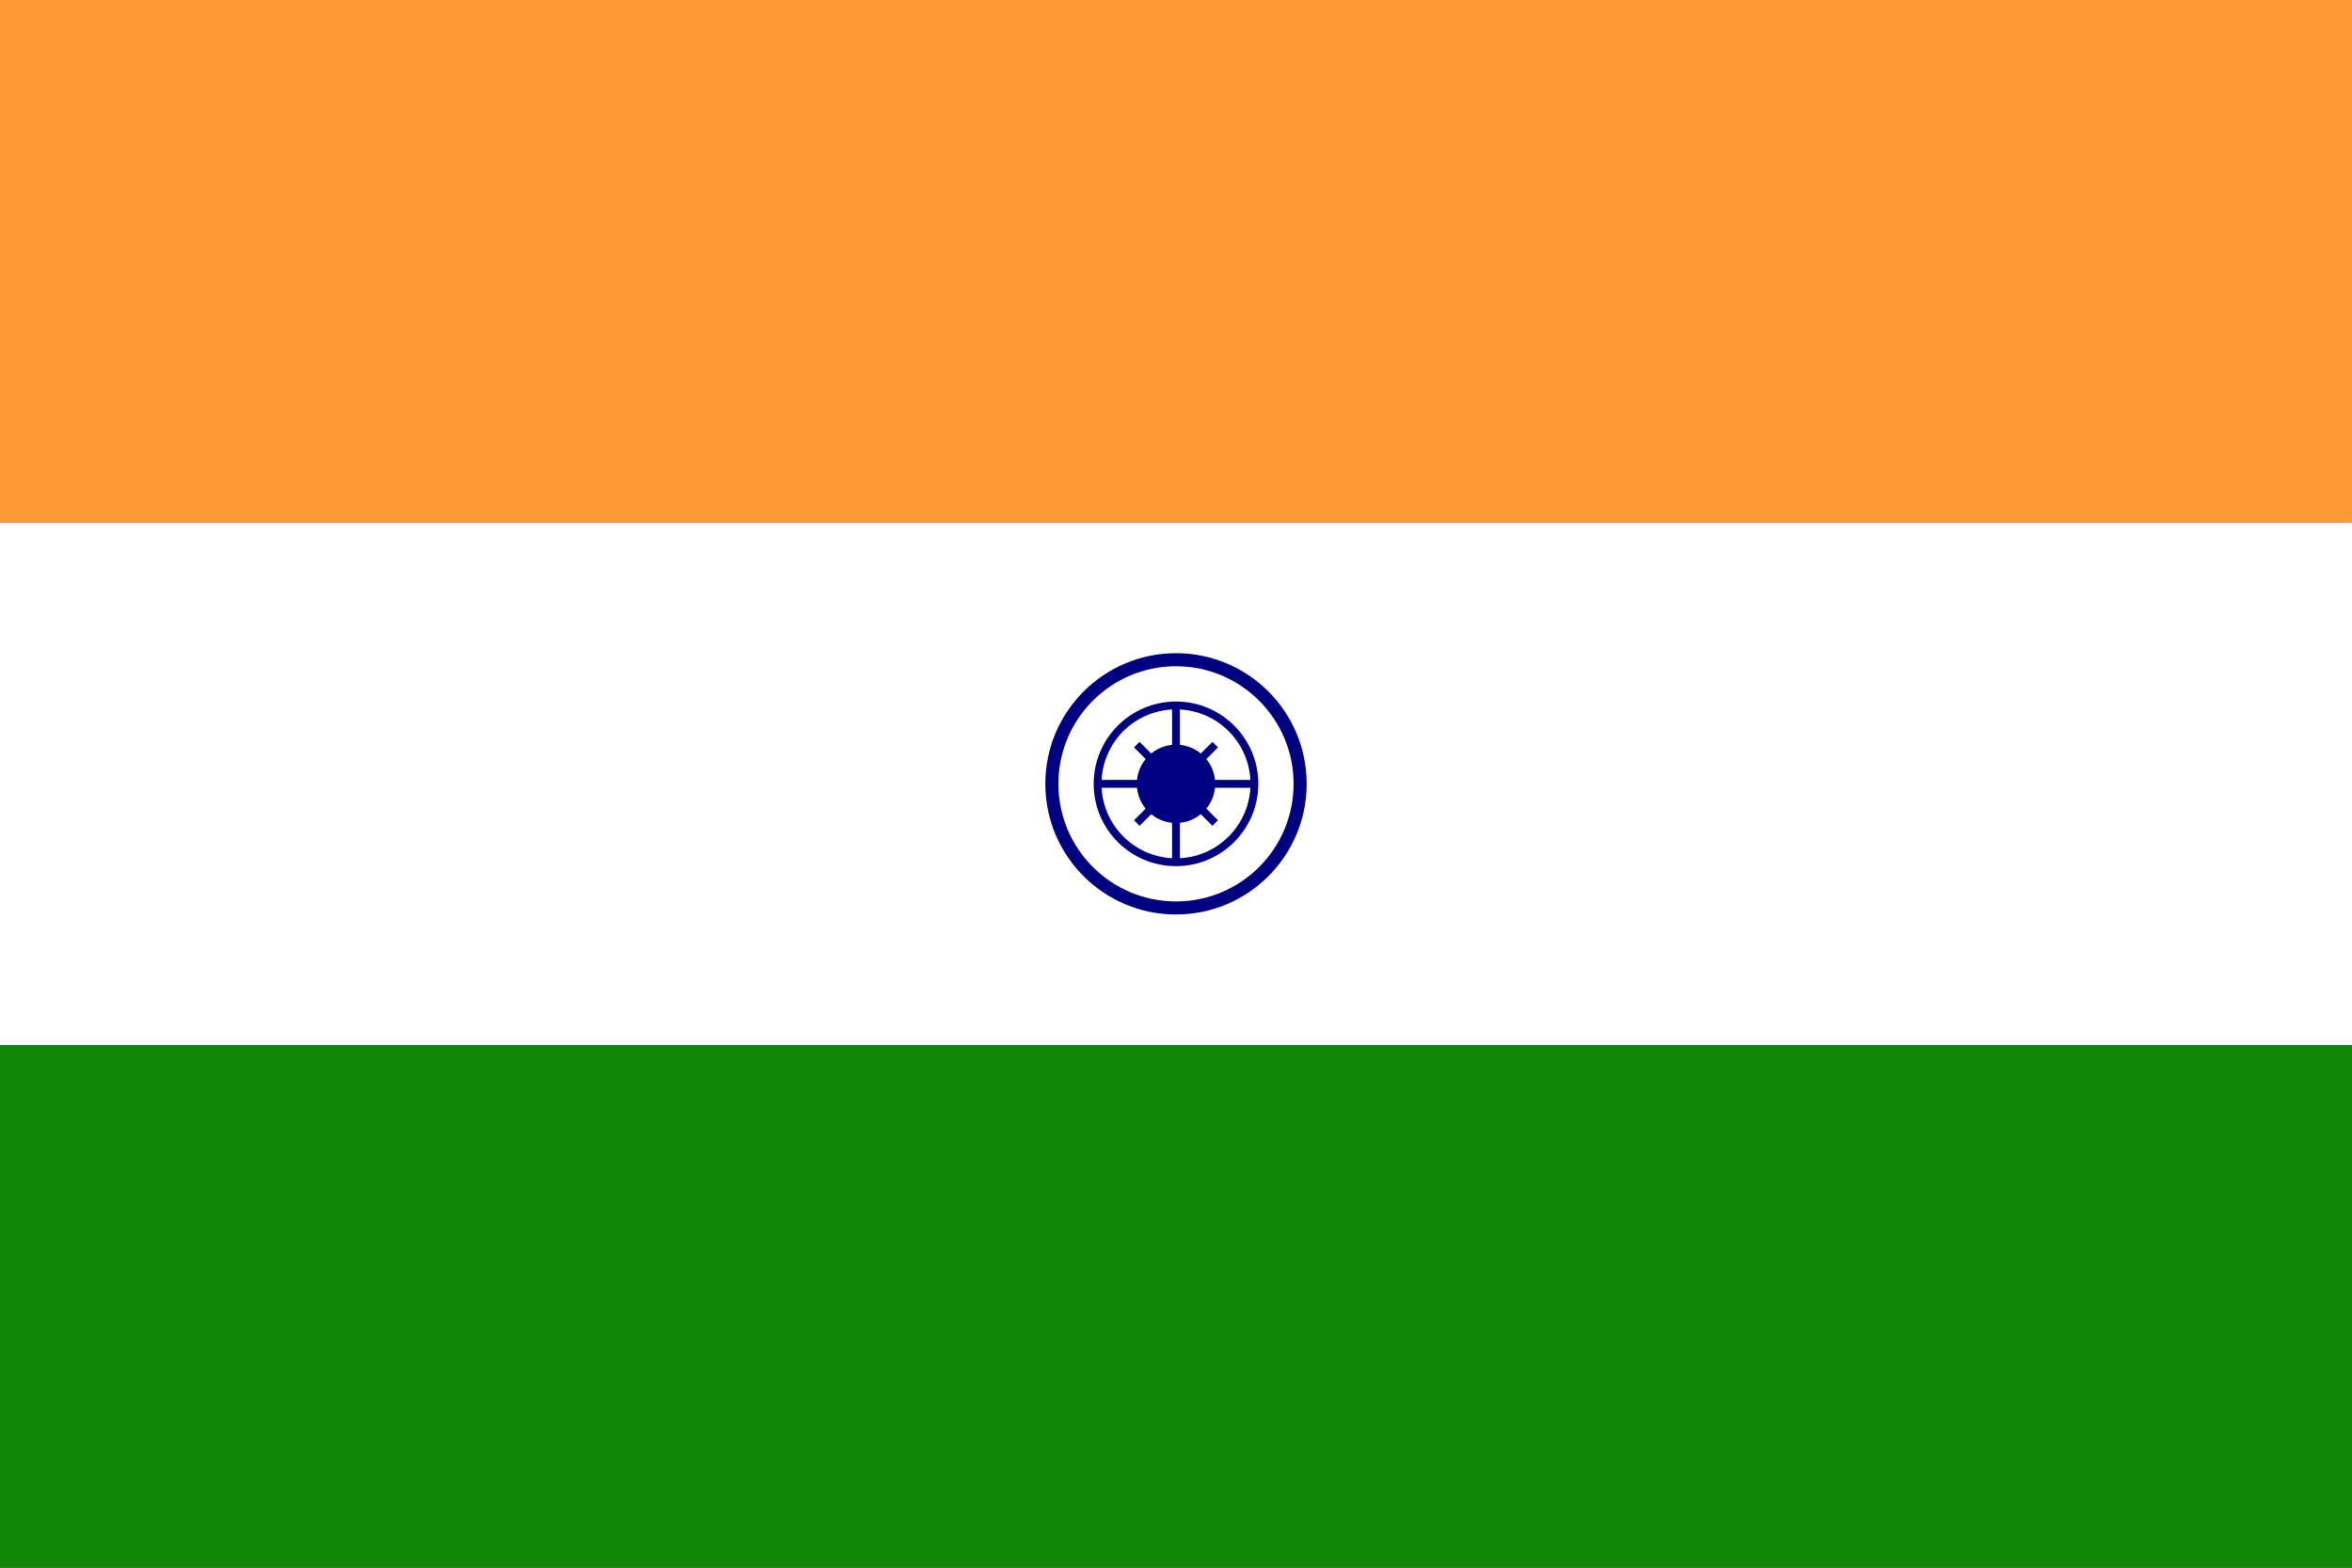 <?xml version="1.0" encoding="UTF-8"?>
<svg xmlns="http://www.w3.org/2000/svg" viewBox="0 0 900 600">
  <rect x="0" y="0" width="900" height="600" fill="#333333" stroke="none"/>
  <rect fill="#FF9933" width="900" height="200"/>
  <rect fill="#FFFFFF" width="900" height="200" y="200"/>
  <rect fill="#138808" width="900" height="200" y="400"/>
  <circle fill="#000080" cx="450" cy="300" r="50"/>
  <circle fill="#FFFFFF" cx="450" cy="300" r="45"/>
  <circle fill="#000080" cx="450" cy="300" r="15"/>
  <g stroke="#000080" stroke-width="3">
    <circle fill="none" cx="450" cy="300" r="30"/>
    <line x1="450" y1="300" x2="450" y2="270"/>
    <line x1="450" y1="300" x2="450" y2="330"/>
    <line x1="450" y1="300" x2="420" y2="300"/>
    <line x1="450" y1="300" x2="480" y2="300"/>
    <line x1="450" y1="300" x2="465" y2="285"/>
    <line x1="450" y1="300" x2="435" y2="315"/>
    <line x1="450" y1="300" x2="465" y2="315"/>
    <line x1="450" y1="300" x2="435" y2="285"/>
  </g>
</svg> 